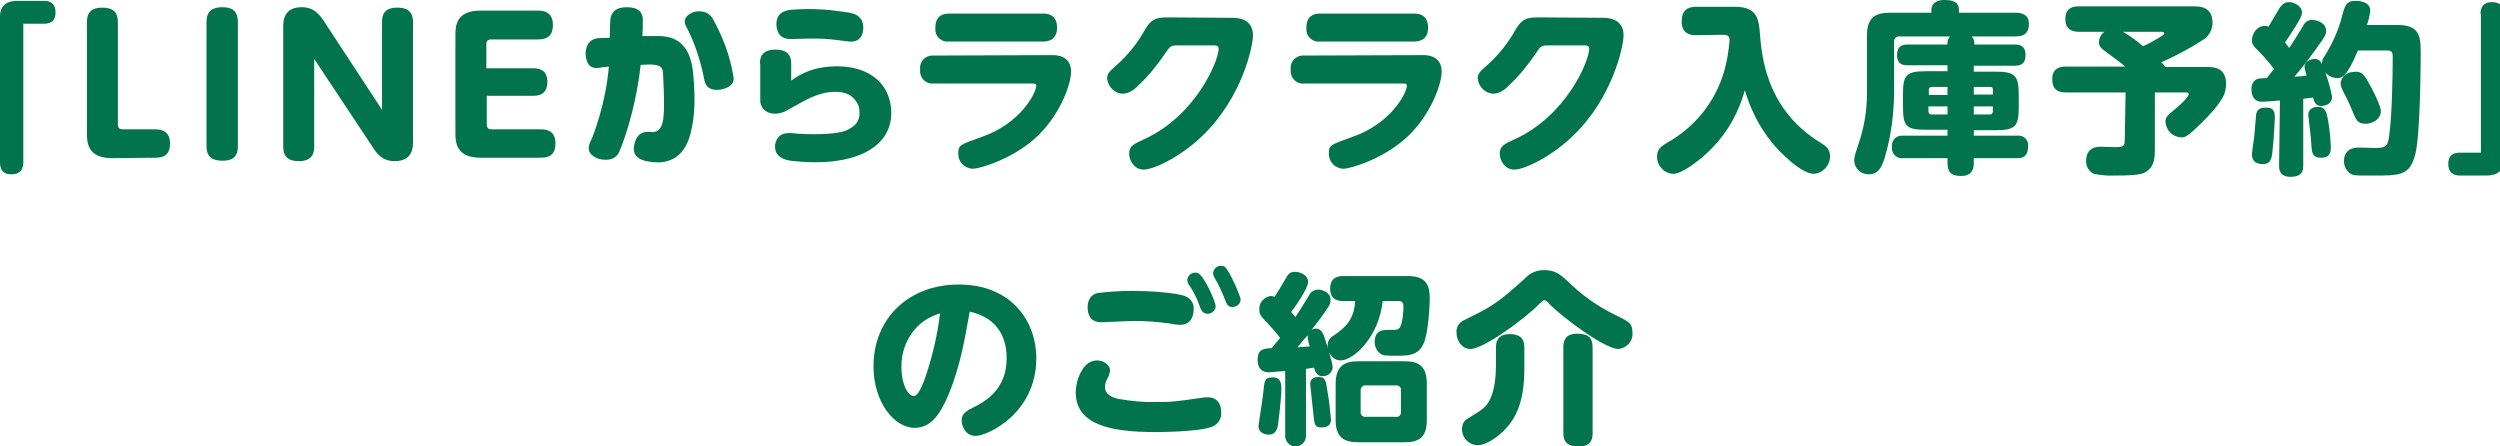 <?xml version="1.0" encoding="utf-8"?>
<!-- Generator: Adobe Illustrator 28.3.0, SVG Export Plug-In . SVG Version: 6.00 Build 0)  -->
<svg version="1.1" id="レイヤー_1" xmlns="http://www.w3.org/2000/svg" xmlns:xlink="http://www.w3.org/1999/xlink" x="0px"
	 y="0px" viewBox="0 0 589.6 105.3" style="enable-background:new 0 0 589.6 105.3;" xml:space="preserve">
<style type="text/css">
	.st0{fill:#01744D;}
</style>
<g id="レイヤー_2_00000025441100613709425810000003495377492422837433_">
	<g id="レイヤー_1-2">
		<path class="st0" d="M5.5,38.3c0,1.6-0.7,2.8-2.7,2.8C1,41.2,0,40.3,0,38.3V3.9c0-3.6,3-3.7,4.3-3.7h6c1.6,0,2.8,0.6,2.8,2.7
			c0,1.8-0.8,2.7-2.8,2.7H5.5V38.3z"/>
		<path class="st0" d="M26.4,37.3c-5.9,0-5.9-3.9-5.9-6V5.2c0-2.2,1-3.4,3.6-3.4c2.5,0,3.7,1,3.7,3.4v24c0,1,0.3,1.3,1.3,1.3h7.5
			c1.3,0,3.5,0.3,3.5,3.3c0,2.4-1.1,3.4-3.5,3.4L26.4,37.3z"/>
		<path class="st0" d="M48.7,5.2c0-2.6,1.4-3.5,3.7-3.5c1.9,0,3.7,0.5,3.7,3.5v29.3c0,2.6-1.4,3.4-3.6,3.4c-1.9,0-3.8-0.5-3.8-3.4
			V5.2z"/>
		<path class="st0" d="M90.1,5.2c0-1.6,0.4-3.4,3.6-3.4c1.8,0,3.7,0.5,3.7,3.4v28.3c0,1.1,0,4.5-4.3,4.5c-2.8,0-4.1-1.5-5.4-3.6
			L74.1,13.9v20.7c0,1.6-0.5,3.4-3.6,3.4c-1.9,0-3.7-0.5-3.7-3.4V6.2c0-1,0-4.5,4.3-4.5c2.9,0,4.2,1.6,5.5,3.6l13.5,20.6V5.2z"/>
		<path class="st0" d="M125.8,16.1c1.2,0,3.3,0.3,3.3,3.2c0,2.3-1.2,3.3-3.3,3.3h-11v6.6c0,1,0.3,1.3,1.3,1.3h11.4
			c1.4,0,3.5,0.3,3.5,3.3c0,2.3-1,3.4-3.5,3.4h-14.2c-5.9,0-5.9-3.9-5.9-6V8.5c0-2.2,0-6,5.9-6h13.6c1.3,0,3.5,0.3,3.5,3.4
			c0,2.3-1.1,3.4-3.5,3.4h-10.9c-1,0-1.3,0.3-1.3,1.3v5.5L125.8,16.1z"/>
		<path class="st0" d="M248.2,13c0.8,0,4.4,0,4.4,3.9c0,2.9-2.4,9.7-7.6,14.9c-5.7,5.6-13.9,8-15.6,8c-2-0.1-3.5-1.7-3.4-3.7
			c0,0,0,0,0,0c0-1.9,0.5-2,5.5-3.8c9.3-3.2,12.9-10.5,12.9-12.1c0-0.5-0.6-0.5-1-0.5h-23.1c-1.6,0.2-3.1-0.9-3.3-2.6
			c0-0.2,0-0.5,0-0.7c-0.2-1.6,0.9-3.1,2.6-3.3c0.2,0,0.5,0,0.7,0L248.2,13z M246,3.2c0.7,0,3.3,0,3.3,3.3c0,2.8-1.9,3.3-3.3,3.3
			h-22.2c-1.6,0.2-3.1-1-3.2-2.6c0-0.2,0-0.5,0-0.7c0-2.8,1.8-3.3,3.2-3.3H246z"/>
		<path class="st0" d="M290.6,4.2c1,0,4.9,0,4.9,4.2c0,2.4-2.5,14.6-11.9,23.6c-4.8,4.7-11.3,8-13.9,8c-2.3,0-3.4-2.3-3.4-3.7
			c0-1.9,1-2.3,3.6-3.5c12.2-5.6,17.5-18.5,17.5-21.3c0-0.8-0.7-0.8-1.3-0.8h-8.1c-1.9,0-2,0.1-3.2,1.9c-1.9,2.8-4,5.4-6.5,7.7
			c-0.9,1-2.1,1.7-3.4,1.8c-2,0-3.6-1.6-3.8-3.6c0-1.1,0.5-1.6,2.2-3.1c2.8-2.5,5.1-5.4,6.9-8.7c1.6-2.6,3.1-2.6,5.6-2.6L290.6,4.2z
			"/>
		<path class="st0" d="M335.6,13c0.8,0,4.4,0,4.4,3.9c0,2.9-2.4,9.7-7.6,14.9c-5.7,5.6-13.9,8-15.6,8c-2-0.1-3.5-1.7-3.4-3.7
			c0,0,0,0,0,0c0-1.9,0.5-2,5.5-3.8c9.3-3.2,12.9-10.5,12.9-12.1c0-0.5-0.6-0.5-1-0.5h-23.1c-1.6,0.2-3.1-0.9-3.3-2.6
			c0-0.2,0-0.5,0-0.7c-0.2-1.6,0.9-3.1,2.6-3.3c0.2,0,0.5,0,0.7,0L335.6,13z M333.5,3.2c0.7,0,3.3,0,3.3,3.3c0,2.8-1.9,3.3-3.3,3.3
			h-22.2c-1.6,0.2-3.1-1-3.2-2.6c0-0.2,0-0.5,0-0.7c0-2.8,1.8-3.3,3.2-3.3H333.5z"/>
		<path class="st0" d="M378,4.2c1,0,4.9,0,4.9,4.2c0,2.4-2.5,14.6-11.9,23.6c-4.8,4.7-11.3,8-13.9,8c-2.3,0-3.4-2.3-3.4-3.7
			c0-1.9,1-2.3,3.6-3.5c12.2-5.6,17.5-18.5,17.5-21.3c0-0.8-0.7-0.8-1.3-0.8h-8.1c-1.9,0-2,0.1-3.2,1.9c-1.9,2.8-4,5.4-6.5,7.7
			c-0.9,1-2.1,1.7-3.4,1.8c-2,0-3.6-1.6-3.8-3.6c0-1.1,0.5-1.6,2.2-3.1c2.8-2.5,5.1-5.4,6.9-8.7c1.6-2.6,3.1-2.6,5.6-2.6L378,4.2z"
			/>
		<path class="st0" d="M400,8.3c-0.8,0-3.4,0-3.4-3.2c0-2.7,1.4-3.5,3.4-3.5h9.1c5.5,0,5.7,3,6,6.8c0.8,11.7,5.5,19,12.2,23.9
			c0.5,0.4,3,1.9,3.4,2.3c0.6,0.6,0.9,1.4,0.9,2.2c0,2.2-1.6,4-3.8,4.2c-3,0-8.1-5.1-10-7.5c-2.9-3.6-5-7.8-6.3-12.2
			c-1.4,5.1-4,9.8-7.7,13.6c-2.3,2.4-6.9,6.1-9.2,6.1c-2.2-0.1-3.9-2-3.8-4.2c0-1.6,1-2.3,2.3-3.1c6.5-3.6,11.4-9.6,13.5-16.8
			c0.7-2.4,1.1-4.9,1.3-7.4c0-1.1-0.6-1.3-1.6-1.3L400,8.3z"/>
		<path class="st0" d="M475.1,10.5c1,0,2.6,0.1,2.6,2.5c0,2.2-1.3,2.5-2.6,2.5h-9.6v1.4h5.2c4.5,0,5.4,0.9,5.4,5.4v3
			c0,4.5-0.8,5.4-5.4,5.4h-5.2V32h10.1c1.3-0.2,2.5,0.6,2.7,1.9c0,0.2,0,0.5,0,0.7c0,2.7-1.8,2.7-2.7,2.7h-10.1v1.2
			c0,1.9-0.9,3-2.9,3s-3.3-0.5-3.3-3v-1.2h-10.4c-1.3,0.2-2.5-0.7-2.7-2c0-0.2,0-0.4,0-0.6c-0.2-1.3,0.7-2.5,2-2.7
			c0.2,0,0.5,0,0.7,0h10.4v-1.4h-5.2c-4.5,0-5.3-0.8-5.3-5.4v-3c0-4.4,0.7-5.4,5.3-5.4h5.2v-1.4H450c-0.9,0-2.6,0-2.6-2.4
			c0-2.3,1.4-2.5,2.6-2.5h9.3c-0.1-0.7,0.1-1.4,0.6-1.9h-11.9c-0.6-0.1-1.2,0.3-1.3,1c0,0.1,0,0.2,0,0.3v12.6
			c-0.1,4.6-0.7,9.2-1.9,13.6c-1,4.1-2.3,5-4,5c-1.8,0.1-3.4-1.3-3.5-3.1c0,0,0-0.1,0-0.1c0-0.9,0.1-1.2,1-3.9c1.3-3.8,2-7.8,2-11.8
			V8.4c0-4.1,1.8-5.4,5.4-5.4h9.8V2.4c0-2.1,2-2.4,3-2.4c1.6,0,3.5,0.2,3.5,2.4V3h13.3c0.9,0,3.2,0.1,3.2,2.6c0,1.8-0.7,3-3.2,3
			h-10.3c0.5,0.5,0.7,1.2,0.6,1.9H475.1z M459.3,22.3v-1.8h-3.7c-0.4,0-0.7,0.2-0.7,0.6c0,0.1,0,0.1,0,0.2v1.1H459.3z M459.3,25.1
			h-4.5v1.1c0,0.4,0.2,0.7,0.6,0.8c0.1,0,0.1,0,0.2,0h3.7V25.1z M465.5,22.3h4.5v-1.1c0-0.6-0.3-0.7-0.7-0.7h-3.8L465.5,22.3z
			 M465.5,25.1V27h3.7c0.4,0.1,0.7-0.2,0.8-0.6c0-0.1,0-0.1,0-0.2v-1.1L465.5,25.1z"/>
		<path class="st0" d="M501.3,21.8h-14.1c-1.8,0-3.2-0.6-3.2-3.2c0-2.9,2.5-2.9,3.2-2.9h14c-1.5-1.3-2.7-2.1-4.7-3.6
			c-0.8-0.6-1.5-1.1-1.5-2.2c0.1-1,0.5-1.8,1.3-2.4h-6c-1.7,0-3.2-0.6-3.2-3c0-2.9,2.1-3,3.2-3h27.1c1.3,0,4.4,0,4.4,3.9
			c0,1.7-0.9,3.2-2.4,4.1c-3.1,2-6.3,3.7-9.7,5.2c0.4,0.3,0.7,0.7,1,1.1h9.8c1.6,0,4.5,0.1,4.5,4c0,0.9-0.2,1.8-0.5,2.6
			c-1.1,2.4-4.1,5.4-4.9,6.2c-3.8,3.8-4.3,3.8-5.2,3.8c-2-0.1-3.5-1.6-3.7-3.6c0-1.2,0.3-1.4,2.3-3.1c2.6-2.1,3.2-3.3,3.2-3.5
			c0-0.3-0.3-0.4-0.6-0.4h-7.4v13.7c0,1.5-0.1,3.7-1.9,4.9c-0.9,0.6-1.7,1-7.6,1c-1.6,0.1-3.3-0.1-4.9-0.4c-1.2-0.6-1.9-1.8-1.8-3.2
			c0-0.8,0.2-3.2,3.4-3.2c0.5,0,2.8,0.1,3.3,0.1c1.6,0,2.4,0,2.4-1.5L501.3,21.8z M500.7,7.5c1.7,1,3.2,2.1,4.7,3.4
			c1.2-0.5,2.4-1.2,3.6-1.9c0.5-0.3,1.4-0.8,1.4-1.1s-0.3-0.4-0.6-0.4H500.7z"/>
		<path class="st0" d="M537.7,23.7c-1.3,0.1-3.6,0.3-4.1,0.3c-0.6,0-2.6,0-2.6-2.9c-0.1-0.9,0.3-1.8,1-2.3c0.5-0.3,0.7-0.3,2.6-0.4
			c0.5-0.6,1-1.3,1.7-2.1c-1.1-1.5-2.3-2.9-3.6-4.2c-1.3-1.3-1.6-1.6-1.6-2.7s0.9-3.3,3.1-3.3c0.3,0,0.6,0.1,0.8,0.2
			c0.6-1,1.5-2.5,1.9-3.2c0.9-1.6,1.5-2.6,3-2.6c1.2,0,3,1,3,2.4c0,0.8-0.4,1.5-1.5,3.3c-1.2,1.9-1.7,2.7-2.5,3.8
			c0.2,0.3,0.7,0.9,1,1.3c1-1.5,2-3.1,2.9-4.6c0.7-1.3,1.2-2,2.5-2c1.2,0,3.3,0.7,3.3,2.6c0,0.8-0.4,1.5-1.5,3
			c-1.9,2.7-3.8,5.3-6,7.8c1.2-0.1,1.8-0.1,2.9-0.3c-0.2-0.6-0.4-1.3-0.5-2c0-1.4,1.6-1.9,2.4-1.9c0.8,0,1.5,0.5,1.7,1.3
			c0-0.7,0-1.1,0.9-2.4c1.6-2.6,2.9-5.5,3.7-8.4c0.8-3.2,1.1-4.2,3.4-4.2c0.3,0,3.4,0,3.4,2.3c-0.1,1.2-0.4,2.3-0.8,3.4h7.4
			c5.3,0,5.3,3.1,5.3,6.9c0,2.2-0.1,19.2-1.3,23.7c-1.3,4.9-3.6,4.9-9.8,4.9h-1.6c-2.9,0-3.3,0-4.1-0.6c-0.8-0.7-1.3-1.7-1.3-2.8
			c0-3.2,2.9-3.2,3.5-3.2c0.6,0,3.4,0.1,4.1,0.1c2.6,0,2.8-0.8,3.1-3.2c0.6-4.2,0.8-13.4,0.8-18.2c0-0.8,0-1.6-1.3-1.6h-6.9
			c-2.7,6.5-3.9,6.5-4.9,6.5c-1.1,0-2.1-0.5-2.8-1.3c0.7,1.8,1.2,3.8,1.6,5.7c0,2-2.1,2.2-2.5,2.2c-1.5,0-1.7-1.1-2-2
			c-0.5,0.1-0.9,0.1-2.3,0.3v15.7c0,1.7-0.6,2.7-3,2.7c-2.7,0-2.7-1.9-2.7-2.7L537.7,23.7z M536.5,27.7c-0.1,2.8-0.3,5.6-0.6,8.4
			c-0.2,1.3-0.4,2.6-2.2,2.6c-2.4,0-2.6-1.5-2.6-2.3c0-0.8,0.6-4.2,0.6-4.9c0.1-0.7,0.3-4,0.4-4.6c0.3-1.5,1.5-1.5,2.2-1.5
			C536.5,25.2,536.5,26.9,536.5,27.7L536.5,27.7z M549,28.1c0.4,2.1,0.6,4.3,0.7,6.5c0,1,0,2.6-2.3,2.6c-2.1,0-2.2-1.2-2.3-3.3
			c-0.1-1-0.2-2.6-0.4-3.9c0-0.3-0.3-2.6-0.3-2.8c-0.1-0.6,0.2-1.1,0.6-1.5c0.4-0.3,1-0.5,1.5-0.5C548.4,25.1,548.7,26.5,549,28.1z
			 M558.5,19.3c0.9,1.5,3,5.6,3,6.9c0,2.2-2.4,3-3.6,3c-1.9,0-2.3-1-3.1-3c-0.5-1.3-1.3-3-2.2-4.7c-0.3-0.5-0.5-1.1-0.6-1.8
			c0.1-1.5,1.3-2.6,2.8-2.7C556.8,16.6,557.5,17.5,558.5,19.3z"/>
		<path class="st0" d="M585,3.3c0-1.6,0.7-2.8,2.7-2.8c1.8,0,2.8,0.8,2.8,2.8v34.4c0,3.6-3,3.7-4.3,3.7h-6c-1.6,0-2.8-0.7-2.8-2.7
			c0-1.8,0.8-2.7,2.8-2.7h4.9V3.3z"/>
		<path class="st0" d="M223.6,93.3c-2,4.7-4.2,7.6-7.9,7.6c-4.9,0-9.7-6.2-9.7-14.5c0-11.2,8.2-19.3,20.1-19.3
			c12.3,0,18.3,8.5,18.3,17.4c0,13-11.5,18.3-14.3,18.3c-2.6,0-3.3-2.6-3.3-3.6c0-1.7,0.9-2.2,3.7-3.6c6.3-3.3,6.9-8.4,6.9-11.1
			c0-1.9-0.1-9.1-8.7-11C227.6,79.4,226.6,86.2,223.6,93.3z M215.9,77.5c-2.2,2.5-3.4,5.8-3.3,9.1c0,4.2,1.6,6.8,2.9,6.8
			c1.1,0,2-2.6,2.6-4c1.7-5,3-10.3,3.6-15.5C219.4,74.6,217.4,75.8,215.9,77.5z"/>
		<path class="st0" d="M283.5,93.8c0.4-0.1,0.9-0.1,1.3-0.1c3.2,0,3.2,3,3.2,3.5c0.2,1.5-0.8,3-2.3,3.5c-3.3,1.2-13,1.2-13.3,1.2
			c-10.9,0-18.7-1.9-18.7-9.4c0-2.7,1.6-7.5,5-7.5c1.5,0,3.1,1,3.1,2.4c-0.1,0.7-0.3,1.4-0.7,2c-0.3,0.6-0.5,1.2-0.5,1.9
			c0,1.7,1.7,2.5,3.3,2.8c2.9,0.5,5.8,0.8,8.7,0.7C276.3,94.8,276.7,94.8,283.5,93.8z M258.9,69.1c2.7-0.3,5.3-0.5,8-0.5
			c4,0,10.2,0.4,12.5,1.2c1.4,0.5,2.3,1.8,2.1,3.3c0,1.6-0.8,3.5-3.1,3.5c-0.8,0-1.7-0.1-2.5-0.3c-2.8-0.4-5.6-0.6-8.4-0.6
			c-1.3,0-7,0.3-7.8,0.3c-2.1,0-3.2-1.2-3.2-3.6C256.5,71.9,256.6,69.6,258.9,69.1z M286.7,72.2c0,1-0.9,1.8-1.9,1.8
			c-1.2,0-1.6-1-1.9-1.9c-0.6-1.7-1.4-3.3-2.4-4.8c-0.3-0.3-0.4-0.7-0.5-1.2c0-1,0.9-1.8,1.9-1.8c0,0,0,0,0,0c0.2,0,0.4,0,0.6,0.1
			C284,65,286.7,71.2,286.7,72.2L286.7,72.2z M292.6,70.6c0,1-0.9,1.8-1.9,1.8c-1.2,0-1.4-0.7-1.9-2c-0.7-1.7-1.4-3.3-2.3-4.8
			c-0.2-0.3-0.4-0.7-0.4-1.2c0.1-1,0.9-1.8,2-1.7c0.2,0,0.4,0,0.6,0.1C289.8,63.4,292.5,69.7,292.6,70.6L292.6,70.6z"/>
		<path class="st0" d="M301.9,79.7c-0.8-1.1-1.7-2.1-2.6-3.1c-2.1-2.2-2.3-2.4-2.3-3.6c-0.1-1.6,1.1-3,2.7-3.2
			c0.3,0,0.6,0.1,0.9,0.2c1-1.6,1.3-2,2.2-3.6c1-1.8,1.3-2.3,2.7-2.3c1,0,3,0.7,3,2.4c0,1.5-2.8,5.5-4,7.1c0.3,0.3,0.8,0.9,1,1.2
			c1.3-2,1.5-2.3,3.2-5.1c0.4-0.9,1.3-1.4,2.2-1.4c0.9,0,2.9,0.6,2.9,2.4c0,0.7-0.2,1.3-0.6,1.8c-1.2,1.8-2.5,3.6-3.9,5.3
			c0.3-0.2,0.7-0.3,1-0.3c1.4,0,1.8,1.2,2.3,2.8c0.2,0.7,1.7,5.2,1.7,6.4c-0.1,1.2-1.2,2.1-2.4,2c0,0,0,0,0,0c-1.1,0-1.6-0.6-2-2
			c-1.1,0.2-1.5,0.2-1.9,0.3v15.6c0.1,1.4-0.9,2.5-2.2,2.7s-2.5-0.9-2.7-2.2c0-0.2,0-0.3,0-0.5V87.5c-0.4,0-3.6,0.3-3.8,0.3
			c-0.6,0-2.7,0-2.7-3c0-2.5,1.5-2.6,3.3-2.7L301.9,79.7z M302.2,91.7c0,2.3-0.7,7.8-0.8,8.5c-0.3,1.8-1.1,2.3-2.2,2.3
			c-0.2,0-2.4,0-2.4-2.1c0-0.3,1-6.4,1.1-7.6c0.3-3.1,0.3-3.8,2.3-3.8C302.1,89,302.2,90.6,302.2,91.7L302.2,91.7z M306,81.9
			c0.4,0,2.5-0.2,2.9-0.2c-0.3-0.8-0.5-1.7-0.5-2.6C307.9,79.6,307.2,80.4,306,81.9L306,81.9z M311.7,100.8c-1.7,0-1.7-0.6-2-3.6
			c-0.1-1.1-0.7-6.2-0.7-6.7c0-1.4,1.3-1.6,2-1.6c1.6,0,1.7,0.9,2.1,3.6c0.4,2.2,0.6,4.3,0.8,6.5
			C313.9,100.5,312.7,100.8,311.7,100.8L311.7,100.8z M316.9,71c-0.8,0-3.2,0-3.2-2.9c0-3,2.3-3,3.2-3h15c4,0,5.3,1.6,5.3,5.3
			c0,1.8-0.4,8.6-1.5,10.7c-1.3,2.8-3.5,2.8-6.8,2.8c-2.2,0-2.5-0.1-2.8-0.2c-1.2-0.5-1.9-1.7-1.9-3c0-2.9,2.1-2.9,3.1-2.9
			c2.1,0,2.3,0,2.7-0.4c0.8-0.8,1-4.2,1-5.2c0-0.7-0.3-1.2-1.1-1.2h-3.8c-0.9,8.5-6.9,14-9.9,14c-2.1,0-3.1-2.1-3.1-3.5
			c0-1.3,0.7-1.9,1.6-2.5c2.6-1.7,4.7-3.8,4.9-8L316.9,71z M336.5,99.1c0,4-1.8,5.2-5.2,5.2h-11c-3.5,0-5.3-1.3-5.3-5.2v-8.6
			c0-4.2,2.1-5.3,5.3-5.3h11c3.2,0,5.2,1.1,5.2,5.3L336.5,99.1z M330.4,92.1c0.1-0.6-0.3-1.1-0.9-1.2c-0.1,0-0.2,0-0.3,0h-7.1
			c-0.6-0.1-1.1,0.4-1.2,0.9c0,0.1,0,0.2,0,0.2v5.1c-0.1,0.6,0.3,1.1,0.9,1.2c0.1,0,0.2,0,0.3,0h7.1c0.6,0.1,1.1-0.3,1.2-0.9
			c0-0.1,0-0.2,0-0.3V92.1z"/>
		<path class="st0" d="M362.9,71.8c-3.2,3.3-13,10.5-16.1,10.5c-2,0-3.3-1.9-3.3-3.9c-0.1-1.2,0.6-2.4,1.8-2.9
			c6.5-3.2,7.8-3.9,14.4-9.9c1.2-1.3,2.8-1.9,4.5-1.9c2.6,0,3.7,1,5.5,2.6c3.2,3.2,7,5.9,11.1,7.9c3.3,1.6,4.2,2,4.2,4.2
			c0.2,2-1.3,3.7-3.3,3.9c-3.2,0-13-7.3-16.2-10.5c-0.6-0.7-0.9-1-1.3-1C363.8,70.9,363.6,71.1,362.9,71.8z M359.5,87
			c0,7.8-2,12-5.3,15c-0.6,0.6-3.4,3-5.8,3c-2-0.1-3.6-1.7-3.6-3.8c0,0,0,0,0,0c0-1,0.4-1.9,1.2-2.4c3.6-2.2,4.4-2.7,5.3-4.4
			c1.3-2.5,1.5-6,1.5-8.1V82c0-0.8,0-3.2,3.2-3.2c3.2,0,3.5,1.8,3.5,3.2V87z M375.6,102.1c0,0.9,0,3.2-3.2,3.2
			c-2.6,0-3.7-0.9-3.7-3.2V81.9c0-1.3,0.3-3.2,3.2-3.2c2.4,0,3.7,0.7,3.7,3.2V102.1z"/>
	</g>
</g>
<g>
	<path class="st0" d="M143.8,8.9l0.1-3.6c0-2.4,1.3-3.6,3.9-3.6c2.7,0,4,1.1,3.8,3.6c0,0.6,0,1.7-0.1,3.2h3.8c5,0,7.7,2.9,8.2,9.1
		c0.5,5.4,0.4,9.9-0.6,13.7c-1.1,4.5-3.6,6.8-7.4,7c-1.1,0-2.1-0.1-3.1-0.3c-2.3-0.5-3.3-1.8-2.8-4c0.5-2,1.5-2.9,3.2-2.9
		c0.5,0,1,0.1,1.5,0c1.2-0.1,2-1.3,2.2-3.7c0.2-2.3,0.1-5.5-0.1-9.5c0-2.2-0.6-2.6-3.2-2.7l-2.1,0.1c-0.8,7.6-3,15.6-5,20.4
		c-0.8,1.8-2.4,2.3-4.8,1.8c-2.2-0.8-2.9-2-2.2-3.8c0.5-0.9,1.3-3,2.3-6.4s1.8-7.3,2.2-11.6c-1.1,0.1-1.8,0.2-2.3,0.3
		c-2,0.3-3.1-0.8-3.2-3.4c0.1-2.2,1.1-3.4,3-3.6L143.8,8.9z M163.7,2.8c2-0.4,3.5,0.1,4.4,1.6c2.5,4.5,4.1,9,4.8,13.3
		c0.5,1.8-0.5,2.9-2.8,3.4c-2.3,0.4-3.7-0.4-4-2.3c-0.9-4.6-2.3-8.9-4.4-12.8C161.1,4.6,161.8,3.5,163.7,2.8z"/>
	<path class="st0" d="M179.2,15c0-2.2,1.2-3.3,3.7-3.3s3.7,1.1,3.7,3.3v4c2.8-2,5.4-3,9.1-3.3c3-0.2,5.5,0.1,7.8,1
		c4.4,1.8,6.6,5.3,6.7,9.8c0.1,8.9-9.8,13.1-23.8,11.4c-2.6-0.4-3.8-1.7-3.6-3.8c0.4-2,1.6-2.9,4-2.7c3.5,0.4,9.9,0.4,12.4-0.5
		c2.5-0.9,3.7-2.5,3.5-4.5c0-0.9-0.2-1.7-0.8-2.5c-1.2-1.8-3.2-2.6-6.8-2.1c-2.8,0.5-5,1.7-8,3.4l-1.1,0.6c-3.1,2-6.5,0.9-6.7-1.9
		V15z M193,2.2c1.6,0,4.1,0.3,7.4,0.8c2.2,0.4,3.3,1.7,3.2,3.8c-0.2,2.4-1.6,3.4-4.2,2.9c-2.9-0.4-5-0.6-6.6-0.6
		c-1.6,0-3.7,0-6.1,0.1c-2.2,0.1-3.5-1-3.6-3.4c0-2.2,1.2-3.3,3.5-3.5C189.2,2.1,191.4,2.1,193,2.2z"/>
</g>
</svg>
